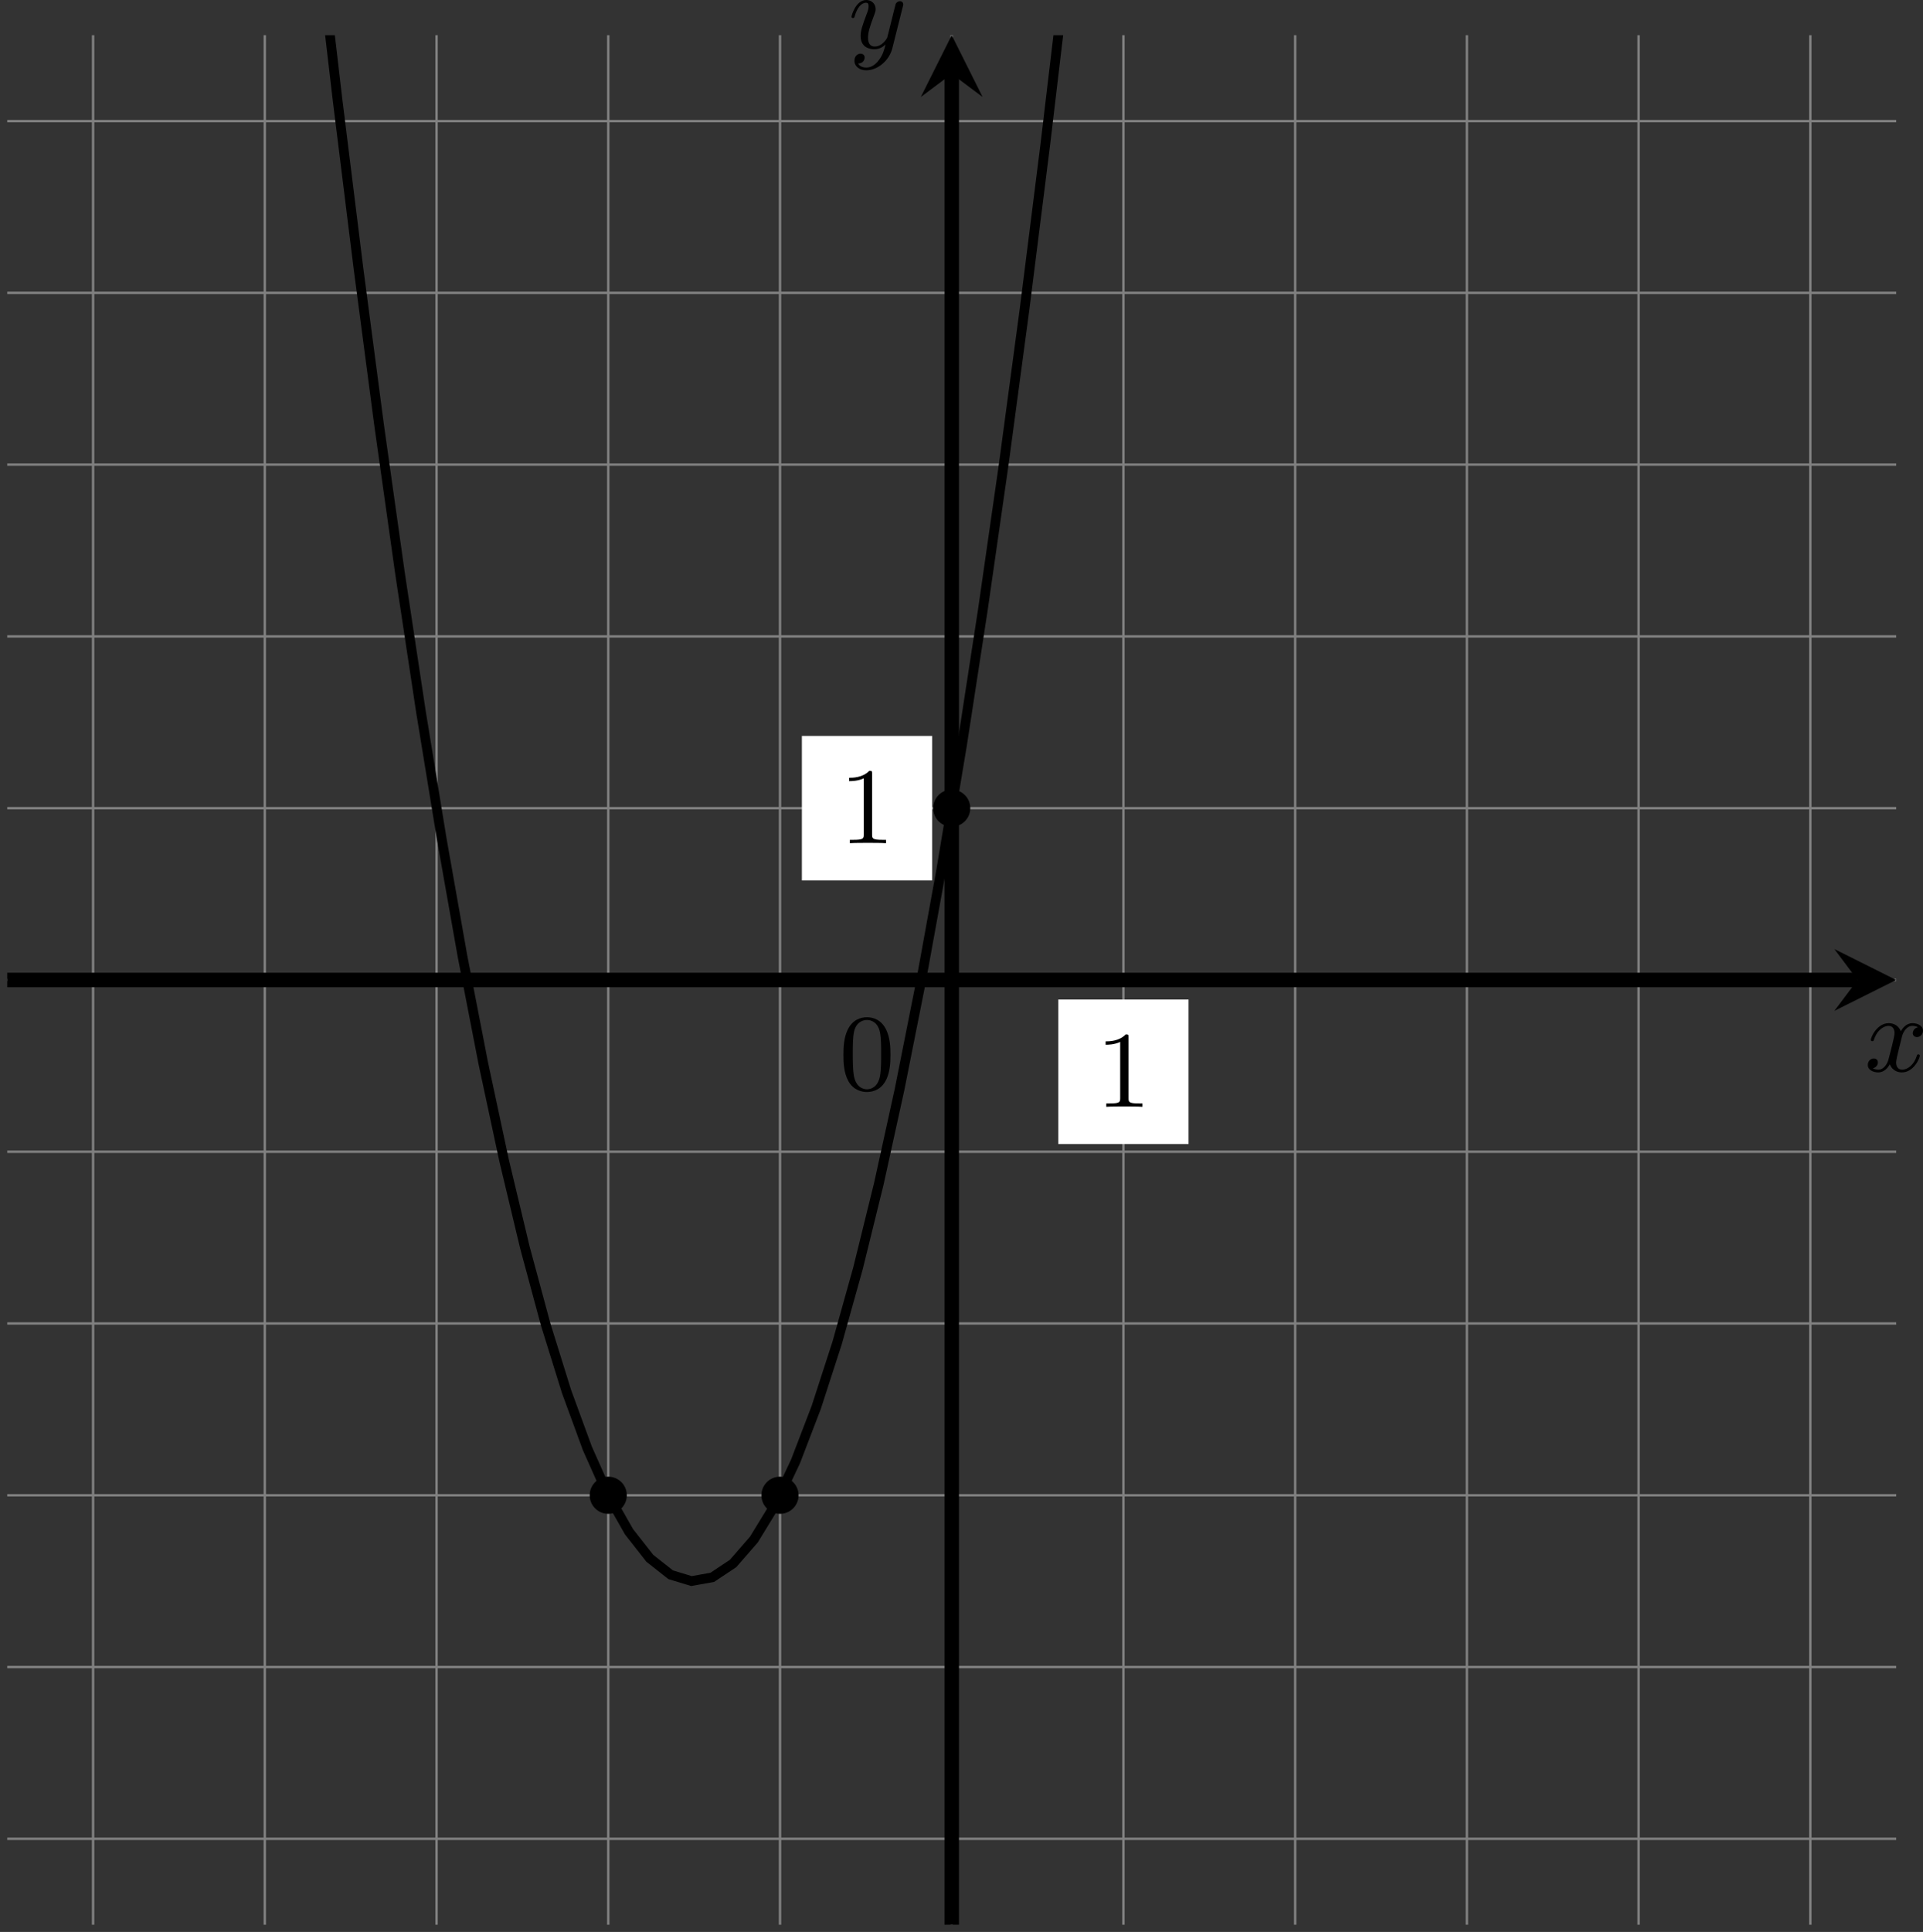 <?xml version='1.0' encoding='UTF-8'?>
<!-- This file was generated by dvisvgm 2.13.3 -->
<svg version='1.1' xmlns='http://www.w3.org/2000/svg' xmlns:xlink='http://www.w3.org/1999/xlink' width='317.432pt' height='318.822pt' viewBox='-0 300.131 317.432 318.822'>
<rect x="-0" y="300.131" width="317.432" height="318.822" fill="#333333" stroke="none"/>
<defs>
<clipPath id='clip1'>
<path d='M.598 308.879V152.969H156.504V308.879ZM156.504 152.969'/>
</clipPath>
<path id='g3-48' d='M4.241-2.869C4.241-3.47 4.214-4.241 3.9-4.914C3.506-5.756 2.824-5.972 2.304-5.972C1.766-5.972 1.085-5.756 .69-4.896C.403-4.277 .359-3.551 .359-2.869C.359-2.286 .377-1.417 .762-.708C1.184 .054 1.883 .197 2.295 .197C2.878 .197 3.542-.054 3.918-.879C4.187-1.479 4.241-2.152 4.241-2.869ZM2.304-.027C2.035-.027 1.39-.152 1.219-1.166C1.13-1.695 1.13-2.466 1.13-2.977C1.13-3.587 1.13-4.295 1.237-4.788C1.417-5.586 1.991-5.747 2.295-5.747C2.636-5.747 3.201-5.568 3.371-4.734C3.47-4.241 3.47-3.542 3.47-2.977C3.47-2.421 3.47-1.668 3.38-1.139C3.192-.117 2.529-.027 2.304-.027Z'/>
<path id='g3-49' d='M2.726-5.73C2.726-5.954 2.717-5.972 2.493-5.972C1.937-5.398 1.112-5.398 .834-5.398V-5.12C1.004-5.12 1.551-5.12 2.035-5.353V-.717C2.035-.386 2.008-.278 1.175-.278H.888V0C1.21-.027 2.008-.027 2.376-.027S3.551-.027 3.873 0V-.278H3.587C2.753-.278 2.726-.386 2.726-.717V-5.73Z'/>
<path id='g0-120' d='M4.411-3.622C4.08-3.56 3.981-3.273 3.981-3.138C3.981-2.968 4.107-2.815 4.331-2.815C4.582-2.815 4.824-3.031 4.824-3.344C4.824-3.757 4.376-3.963 3.954-3.963C3.416-3.963 3.102-3.488 2.995-3.3C2.824-3.739 2.43-3.963 2-3.963C1.04-3.963 .52-2.815 .52-2.582C.52-2.502 .583-2.475 .646-2.475C.726-2.475 .753-2.52 .771-2.573C1.049-3.461 1.641-3.739 1.982-3.739C2.242-3.739 2.475-3.569 2.475-3.147C2.475-2.824 2.089-1.39 1.973-.959C1.901-.681 1.632-.126 1.139-.126C.959-.126 .771-.188 .681-.242C.924-.287 1.103-.493 1.103-.726C1.103-.95 .933-1.049 .762-1.049C.502-1.049 .269-.825 .269-.52C.269-.081 .753 .099 1.13 .099C1.65 .099 1.955-.332 2.089-.574C2.313 .018 2.842 .099 3.084 .099C4.053 .099 4.564-1.067 4.564-1.282C4.564-1.327 4.537-1.39 4.447-1.39C4.349-1.39 4.34-1.354 4.295-1.219C4.098-.574 3.578-.126 3.111-.126C2.851-.126 2.609-.287 2.609-.717C2.609-.915 2.735-1.408 2.815-1.748C2.851-1.91 3.093-2.878 3.111-2.941C3.219-3.264 3.488-3.739 3.945-3.739C4.107-3.739 4.277-3.712 4.411-3.622Z'/>
<path id='g0-121' d='M4.501-3.452C4.51-3.497 4.528-3.551 4.528-3.604C4.528-3.721 4.447-3.865 4.25-3.865C4.133-3.865 3.972-3.793 3.9-3.622C3.891-3.587 3.802-3.219 3.748-3.022L3.3-1.228C3.228-.968 3.228-.95 3.21-.87C3.201-.834 2.824-.126 2.179-.126C1.623-.126 1.623-.69 1.623-.861C1.623-1.264 1.739-1.704 2.125-2.708C2.197-2.914 2.251-3.04 2.251-3.21C2.251-3.649 1.919-3.963 1.479-3.963C.619-3.963 .26-2.69 .26-2.582C.26-2.502 .323-2.475 .386-2.475C.484-2.475 .493-2.529 .529-2.645C.717-3.309 1.076-3.739 1.453-3.739C1.668-3.739 1.668-3.569 1.668-3.443C1.668-3.291 1.632-3.129 1.551-2.914C1.13-1.802 1.013-1.426 1.013-.995C1.013 0 1.82 .099 2.152 .099C2.591 .099 2.905-.134 3.067-.296C2.95 .161 2.851 .565 2.502 1.013C2.233 1.372 1.874 1.614 1.479 1.614C1.228 1.614 .933 1.524 .807 1.273C1.282 1.273 1.345 .879 1.345 .789C1.345 .592 1.201 .466 1.004 .466C.789 .466 .502 .637 .502 1.049C.502 1.515 .915 1.838 1.479 1.838C2.394 1.838 3.371 1.058 3.631 .009L4.501-3.452Z'/>
</defs>
<g id='page3' transform='matrix(2 0 0 2 0 0)'>
<path d='M.598 301.789H156.504M.598 287.617H156.504M.598 273.445H156.504M.598 259.269H156.504M.598 245.098H156.504M.598 230.926H156.504M.598 216.75H156.504M.598 202.578H156.504M.598 188.402H156.504M.598 174.231H156.504M.598 160.059H156.504M7.684 308.879V152.969M21.855 308.879V152.969M36.031 308.879V152.969M50.203 308.879V152.969M64.379 308.879V152.969M78.551 308.879V152.969M92.723 308.879V152.969M106.898 308.879V152.969M121.07 308.879V152.969M135.242 308.879V152.969M149.418 308.879V152.969' stroke='#808080' fill='none' stroke-width='.199'/>
<path d='M.598 230.926H153.316' stroke='#000' fill='none' stroke-width='1.196' stroke-miterlimit='10'/>
<path d='M156.504 230.926L151.402 228.375L153.316 230.926L151.402 233.473'/>
<g transform='matrix(1 0 0 1 75.341 7.529)'>
<use x='78.55' y='230.924' xlink:href='#g0-120'/>
</g>
<path d='M78.551 308.879V156.16' stroke='#000' fill='none' stroke-width='1.196' stroke-miterlimit='10'/>
<path d='M78.551 152.968L76 158.07L78.551 156.16L81.102 158.07'/>
<g transform='matrix(1 0 0 1 -8.529 -76.895)'>
<use x='78.55' y='230.924' xlink:href='#g0-121'/>
</g>
<path d='M87.348 244.461H98.098V232.539H87.348Z' fill='#fff' clip-path='url(#clip1)'/>
<g transform='matrix(1 0 0 1 11.87 10.466)'>
<use x='78.55' y='230.924' xlink:href='#g3-49'/>
</g>
<path d='M66.184 222.711H76.934V210.789H66.184Z' fill='#fff' clip-path='url(#clip1)'/>
<g transform='matrix(1 0 0 1 -9.295 -11.284)'>
<use x='78.55' y='230.924' xlink:href='#g3-49'/>
</g>
<g transform='matrix(1 0 0 1 -9.295 9.048)'>
<use x='78.55' y='230.924' xlink:href='#g3-48'/>
</g>
<path d='M-6.488-293.492L-4.773-262.988L-3.055-233.316L-1.336-204.477L.383-176.473L2.098-149.297L3.816-122.957L5.535-97.449L7.254-72.773L8.969-48.934L10.688-25.922L12.406-3.746L14.125 17.598L15.844 38.105L17.559 57.785L19.277 76.629L20.996 94.641L22.715 111.82L24.43 128.168L26.148 143.684L27.867 158.363L29.586 172.211L31.301 185.227L33.02 197.41L34.738 208.762L36.457 219.277L38.172 228.961L39.891 237.812L41.609 245.832L43.328 253.019L45.043 259.371L46.762 264.891L48.48 269.578L50.199 273.434L51.918 276.457L53.633 278.644L55.352 280L57.07 280.523L58.789 280.215L60.504 279.074L62.223 277.098L63.941 274.289L65.66 270.648L67.375 266.176L69.094 260.871L70.812 254.731L72.531 247.758L74.246 239.953L75.965 231.316L77.684 221.848L79.402 211.543L81.117 200.406L82.836 188.438L84.555 175.637L86.273 162.004L87.992 147.535L89.707 132.238L91.426 116.105L93.144 99.137L94.863 81.34L96.578 62.711L98.297 43.246L100.016 22.949L101.734 1.82L103.449-20.145L105.168-42.938L106.887-66.566L108.606-91.027L110.32-116.32L112.039-142.445L113.758-169.406L115.477-197.199L117.195-225.82L118.91-255.281L120.629-285.57L122.348-316.691L124.066-348.648L125.781-381.438L127.5-415.059L129.219-449.516L130.938-484.801L132.652-520.922L134.371-557.875L136.09-595.66L137.809-634.277L139.523-673.73L141.242-714.012L142.961-755.129L144.68-797.076L146.394-839.866L148.113-883.476L149.832-927.926L151.551-973.206L153.269-1019.316L154.984-1066.266L156.703-1114.046L158.422-1162.656L160.141-1212.106L161.856-1262.376L163.574-1313.496' stroke='#000' fill='none' stroke-width='.797' stroke-miterlimit='10' clip-path='url(#clip1)'/>
<path d='M79.684 216.75C79.684 216.125 79.176 215.617 78.551 215.617C77.926 215.617 77.418 216.125 77.418 216.75S77.926 217.883 78.551 217.883C79.176 217.883 79.684 217.375 79.684 216.75Z' clip-path='url(#clip1)'/>
<path d='M79.684 216.75C79.684 216.125 79.176 215.617 78.551 215.617C77.926 215.617 77.418 216.125 77.418 216.75S77.926 217.883 78.551 217.883C79.176 217.883 79.684 217.375 79.684 216.75Z' stroke='#000' fill='none' stroke-width='.797' stroke-miterlimit='10' clip-path='url(#clip1)'/>
<path d='M65.512 273.445C65.512 272.816 65.004 272.309 64.379 272.309C63.75 272.309 63.242 272.816 63.242 273.445C63.242 274.07 63.75 274.578 64.379 274.578C65.004 274.578 65.512 274.07 65.512 273.445Z' clip-path='url(#clip1)'/>
<path d='M65.512 273.445C65.512 272.816 65.004 272.309 64.379 272.309C63.75 272.309 63.242 272.816 63.242 273.445C63.242 274.07 63.75 274.578 64.379 274.578C65.004 274.578 65.512 274.07 65.512 273.445Z' stroke='#000' fill='none' stroke-width='.797' stroke-miterlimit='10' clip-path='url(#clip1)'/>
<path d='M51.336 273.445C51.336 272.816 50.828 272.309 50.203 272.309S49.07 272.816 49.07 273.445C49.07 274.07 49.578 274.578 50.203 274.578S51.336 274.07 51.336 273.445Z' clip-path='url(#clip1)'/>
<path d='M51.336 273.445C51.336 272.816 50.828 272.309 50.203 272.309S49.07 272.816 49.07 273.445C49.07 274.07 49.578 274.578 50.203 274.578S51.336 274.07 51.336 273.445Z' stroke='#000' fill='none' stroke-width='.797' stroke-miterlimit='10' clip-path='url(#clip1)'/>
</g>
</svg>